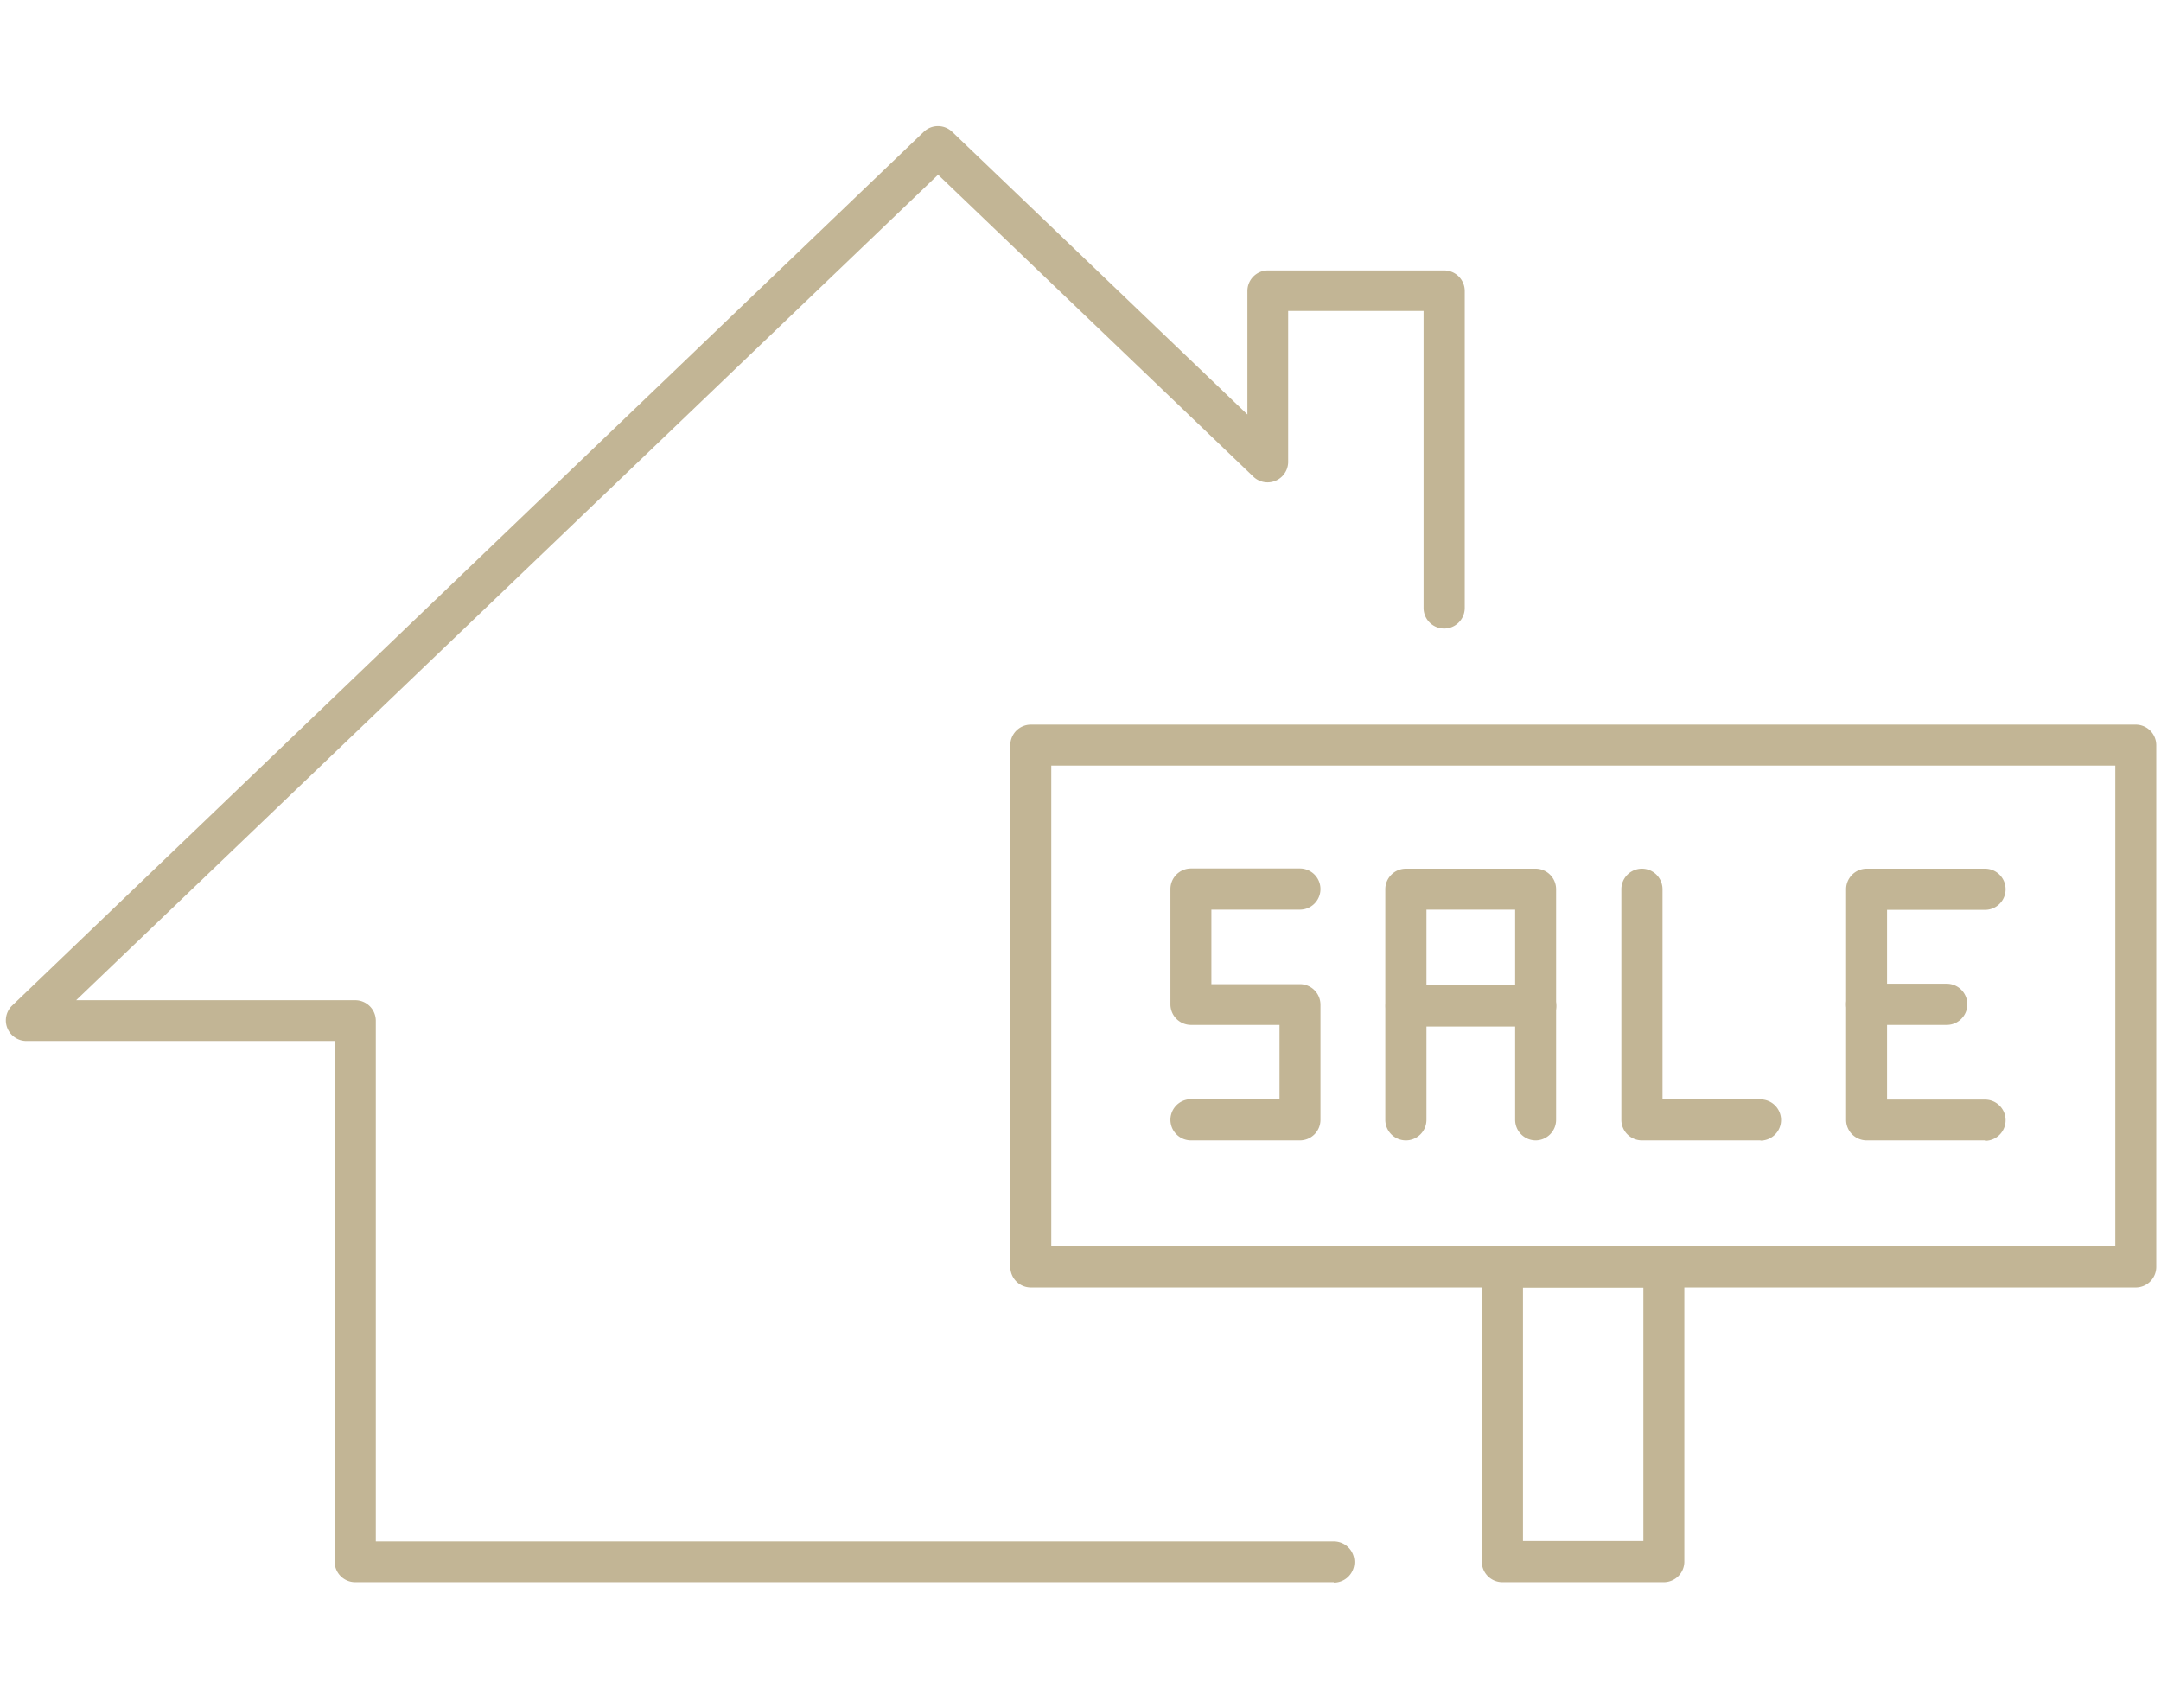<svg id="レイヤー_1" data-name="レイヤー 1" xmlns="http://www.w3.org/2000/svg" viewBox="0 0 105 83"><defs><style>.cls-1{fill:#c2b595;}</style></defs><path class="cls-1" d="M64.81,76.88H17.26a1,1,0,0,1-1-1V50.58h-15a1,1,0,0,1-.68-1.71L44.89,6.4a1,1,0,0,1,1.37,0L60.61,20.14v-6a1,1,0,0,1,1-1h8.56a1,1,0,0,1,1,1v15.4a1,1,0,1,1-2,0V15.11H62.59v7.36a1,1,0,0,1-1.67.71L45.58,8.49,3.7,48.6H17.26a1,1,0,0,1,1,1v25.3H64.81a1,1,0,0,1,0,2Z"/><path class="cls-1" d="M103.77,62.56H50.09a1,1,0,0,1-1-1V36.21a1,1,0,0,1,1-1h53.68a1,1,0,0,1,1,1V61.57A1,1,0,0,1,103.77,62.56Zm-52.69-2h51.7V37.2H51.08Z"/><path class="cls-1" d="M80.85,76.88H73a1,1,0,0,1-1-1V61.57a1,1,0,0,1,1-1h7.84a1,1,0,0,1,1,1V75.89A1,1,0,0,1,80.85,76.88Zm-6.85-2h5.85V62.56H74Z"/><path class="cls-1" d="M63.16,55.41H57.87a1,1,0,0,1,0-2h4.3V49.8h-4.3a1,1,0,0,1-1-1v-5.6a1,1,0,0,1,1-1h5.29a1,1,0,1,1,0,2h-4.3v3.62h4.3a1,1,0,0,1,1,1v5.6A1,1,0,0,1,63.16,55.41Z"/><path class="cls-1" d="M74.62,55.41a1,1,0,0,1-1-1V44.2H69.31V54.41a1,1,0,1,1-2,0V43.21a1,1,0,0,1,1-1h6.3a1,1,0,0,1,1,1v11.2A1,1,0,0,1,74.62,55.41Z"/><path class="cls-1" d="M74.62,49.88h-6.3a1,1,0,1,1,0-2h6.3a1,1,0,1,1,0,2Z"/><path class="cls-1" d="M85.54,55.41H79.78a1,1,0,0,1-1-1V43.21a1,1,0,0,1,2,0V53.42h4.76a1,1,0,0,1,0,2Z"/><path class="cls-1" d="M96.45,55.41H90.7a1,1,0,0,1-1-1V43.21a1,1,0,0,1,1-1h5.75a1,1,0,1,1,0,2H91.69v9.22h4.76a1,1,0,1,1,0,2Z"/><path class="cls-1" d="M94.59,49.8H90.7a1,1,0,1,1,0-2h3.89a1,1,0,0,1,0,2Z"/></svg>
